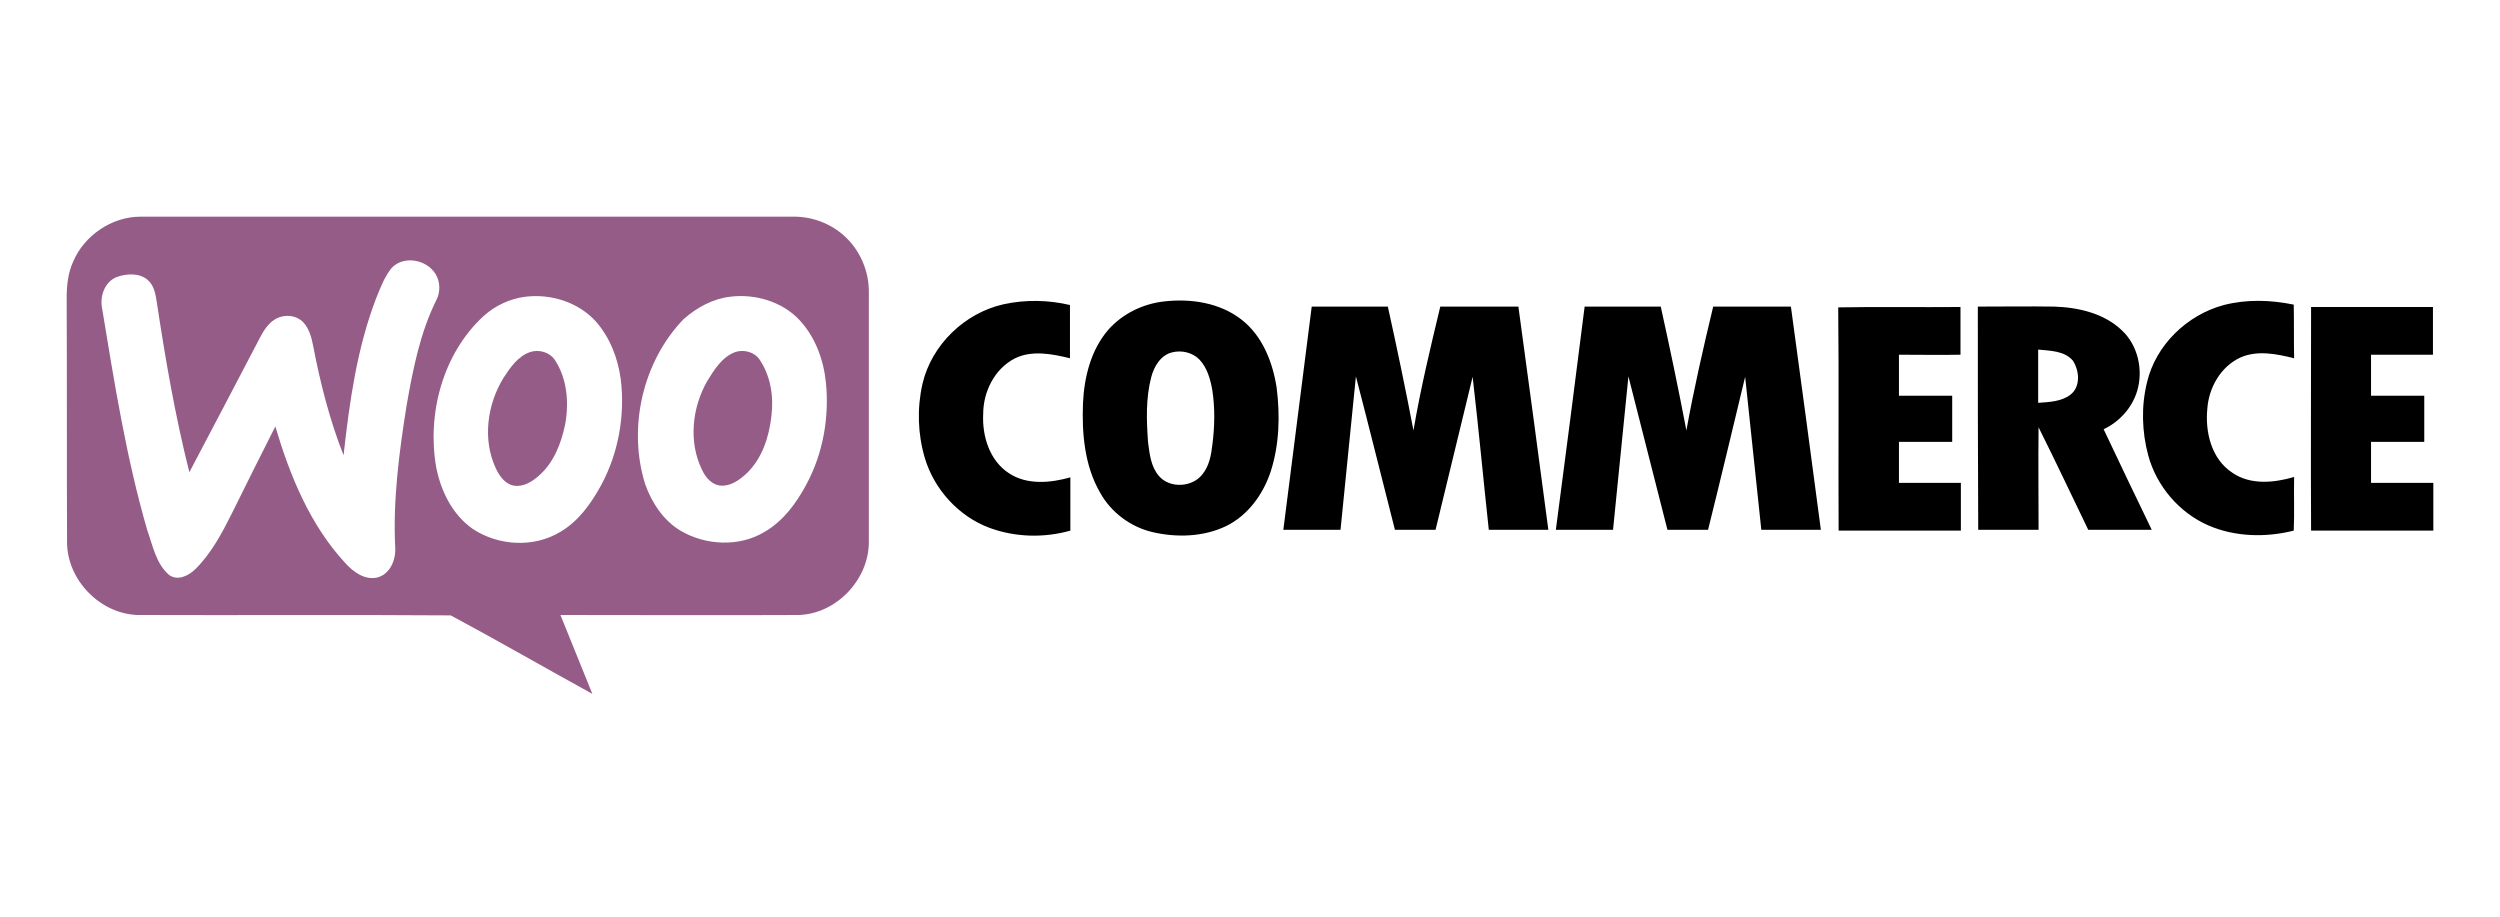 <svg width="150" height="55" viewBox="0 0 150 55" fill="none" xmlns="http://www.w3.org/2000/svg">
<rect width="150" height="55" fill="white"/>
<path fill-rule="evenodd" clip-rule="evenodd" d="M4.379 15.722C5.041 14.137 6.698 13.001 8.425 13.001C21.463 13.001 34.501 13.001 47.563 13.001C48.699 12.977 49.835 13.403 50.663 14.16C51.609 15.012 52.154 16.29 52.13 17.568C52.13 22.561 52.13 27.553 52.13 32.57C52.106 34.818 50.142 36.853 47.894 36.9C43.138 36.924 38.382 36.9 33.626 36.9C34.265 38.486 34.904 40.047 35.542 41.633C32.703 40.071 29.911 38.462 27.047 36.924C20.8 36.877 14.53 36.924 8.259 36.9C6.011 36.829 4.047 34.818 4.024 32.57C4 27.672 4.024 22.774 4 17.899C4 17.166 4.071 16.408 4.379 15.722Z" fill="#945C87"/>
<path fill-rule="evenodd" clip-rule="evenodd" d="M23.5 16.077C24.21 15.319 25.582 15.556 26.127 16.432C26.411 16.881 26.434 17.497 26.198 17.97C25.204 19.957 24.778 22.158 24.399 24.311C23.95 27.127 23.571 29.99 23.713 32.854C23.76 33.587 23.405 34.463 22.625 34.652C21.891 34.818 21.205 34.321 20.732 33.8C18.602 31.505 17.395 28.547 16.52 25.589C15.644 27.317 14.768 29.068 13.917 30.795C13.325 31.978 12.686 33.185 11.74 34.131C11.337 34.534 10.651 34.889 10.131 34.486C9.35 33.8 9.16 32.712 8.829 31.789C7.575 27.459 6.865 22.986 6.132 18.538C5.966 17.804 6.274 16.905 7.007 16.621C7.599 16.408 8.38 16.361 8.877 16.81C9.231 17.118 9.326 17.615 9.397 18.064C9.918 21.519 10.509 24.95 11.361 28.334C12.781 25.637 14.201 22.939 15.62 20.218C15.833 19.815 16.094 19.413 16.472 19.177C16.993 18.845 17.75 18.869 18.2 19.342C18.555 19.721 18.697 20.265 18.791 20.762C19.217 22.986 19.785 25.21 20.613 27.317C20.968 24.122 21.418 20.88 22.577 17.875C22.837 17.236 23.074 16.597 23.5 16.077ZM31.522 17.804C33.06 17.615 34.716 18.135 35.757 19.295C36.609 20.265 37.083 21.519 37.248 22.773C37.508 24.927 37.106 27.198 36.065 29.115C35.473 30.203 34.716 31.268 33.628 31.907C32.042 32.877 29.913 32.759 28.375 31.741C27.144 30.89 26.458 29.47 26.174 28.05C25.606 24.808 26.576 21.212 29.014 18.964C29.723 18.325 30.599 17.922 31.522 17.804ZM31.829 21.117C31.096 21.354 30.623 22.04 30.22 22.655C29.227 24.264 28.942 26.37 29.747 28.097C29.96 28.547 30.291 29.044 30.835 29.139C31.403 29.233 31.924 28.902 32.326 28.547C33.225 27.766 33.675 26.607 33.912 25.447C34.148 24.146 34.03 22.702 33.273 21.567C32.965 21.14 32.35 20.951 31.829 21.117ZM43.803 17.804C45.294 17.615 46.926 18.088 47.967 19.2C48.914 20.218 49.411 21.567 49.553 22.939C49.766 25.021 49.387 27.198 48.393 29.044C47.802 30.156 47.021 31.244 45.885 31.907C44.371 32.83 42.336 32.735 40.821 31.836C39.804 31.221 39.117 30.18 38.715 29.068C37.65 25.684 38.55 21.708 41.011 19.153C41.815 18.443 42.785 17.922 43.803 17.804ZM44.134 21.117C43.33 21.401 42.856 22.182 42.43 22.868C41.531 24.453 41.294 26.512 42.123 28.192C42.336 28.665 42.738 29.115 43.282 29.139C43.874 29.162 44.394 28.784 44.82 28.381C45.743 27.482 46.145 26.204 46.287 24.95C46.429 23.791 46.24 22.537 45.554 21.543C45.27 21.14 44.655 20.951 44.134 21.117Z" fill="white"/>
<path fill-rule="evenodd" clip-rule="evenodd" d="M60.223 18.254C61.524 17.97 62.897 17.994 64.198 18.301C64.198 19.366 64.198 20.431 64.198 21.496C63.133 21.236 61.926 20.999 60.909 21.496C59.678 22.111 58.992 23.507 58.992 24.832C58.921 26.157 59.371 27.648 60.554 28.405C61.643 29.115 63.039 28.973 64.222 28.642C64.222 29.707 64.222 30.772 64.222 31.837C62.636 32.286 60.909 32.239 59.371 31.671C57.525 30.985 56.058 29.376 55.49 27.483C55.064 26.039 55.017 24.501 55.348 23.034C55.892 20.691 57.88 18.775 60.223 18.254ZM69.83 18.088C71.439 17.899 73.19 18.159 74.491 19.177C75.746 20.147 76.361 21.733 76.597 23.247C76.81 24.927 76.763 26.678 76.243 28.287C75.793 29.66 74.87 30.937 73.545 31.576C72.196 32.215 70.611 32.262 69.167 31.931C67.842 31.623 66.659 30.748 65.996 29.541C65.074 27.932 64.908 26.015 64.979 24.193C65.05 22.632 65.452 20.999 66.493 19.792C67.345 18.822 68.576 18.23 69.83 18.088ZM70.327 21.141C69.641 21.307 69.238 21.993 69.073 22.632C68.741 23.91 68.789 25.235 68.883 26.536C68.978 27.246 69.049 28.003 69.546 28.571C70.209 29.328 71.557 29.234 72.149 28.453C72.551 27.956 72.669 27.317 72.74 26.702C72.882 25.613 72.906 24.501 72.74 23.413C72.622 22.75 72.433 22.064 71.96 21.567C71.534 21.141 70.895 20.999 70.327 21.141ZM133.435 18.301C134.808 17.947 136.251 17.994 137.624 18.278C137.647 19.343 137.624 20.407 137.647 21.496C136.606 21.236 135.447 20.999 134.429 21.448C133.246 21.993 132.536 23.247 132.441 24.501C132.299 25.921 132.678 27.53 133.932 28.358C135.021 29.115 136.44 28.973 137.647 28.618C137.624 29.683 137.671 30.772 137.624 31.837C135.944 32.262 134.098 32.215 132.512 31.529C130.761 30.772 129.389 29.163 128.892 27.317C128.513 25.897 128.466 24.383 128.821 22.939C129.342 20.715 131.211 18.893 133.435 18.301ZM78.703 18.396C80.218 18.396 81.756 18.396 83.27 18.396C83.814 20.857 84.335 23.342 84.808 25.826C85.234 23.318 85.826 20.857 86.417 18.396C87.979 18.396 89.541 18.396 91.103 18.396C91.718 22.868 92.309 27.341 92.901 31.789C91.718 31.789 90.511 31.789 89.328 31.789C88.997 28.737 88.713 25.66 88.358 22.608C87.624 25.66 86.867 28.737 86.133 31.789C85.329 31.789 84.501 31.789 83.696 31.789C82.915 28.737 82.158 25.66 81.354 22.584C81.046 25.637 80.738 28.713 80.431 31.789C79.295 31.789 78.159 31.789 77 31.789C77.568 27.341 78.135 22.868 78.703 18.396ZM95.078 18.396C96.592 18.396 98.13 18.396 99.645 18.396C100.189 20.857 100.71 23.342 101.183 25.826C101.633 23.342 102.2 20.857 102.792 18.396H107.454C108.069 22.868 108.66 27.341 109.252 31.789C108.069 31.789 106.862 31.789 105.679 31.789C105.348 28.737 105.04 25.66 104.709 22.608C103.975 25.66 103.242 28.737 102.484 31.789C101.68 31.789 100.852 31.789 100.047 31.789C99.266 28.713 98.485 25.66 97.705 22.584C97.397 25.66 97.089 28.713 96.782 31.789C95.646 31.789 94.51 31.789 93.351 31.789C93.942 27.341 94.51 22.868 95.078 18.396ZM110.293 18.443C112.73 18.396 115.191 18.443 117.629 18.42C117.629 19.366 117.629 20.313 117.629 21.283C116.398 21.307 115.168 21.283 113.937 21.283C113.937 22.111 113.937 22.916 113.937 23.744C115.002 23.744 116.067 23.744 117.132 23.744C117.132 24.667 117.132 25.59 117.132 26.512C116.067 26.512 115.002 26.512 113.937 26.512C113.937 27.317 113.937 28.145 113.937 28.973C115.168 28.973 116.422 28.973 117.652 28.973C117.652 29.92 117.652 30.866 117.652 31.837C115.215 31.837 112.754 31.837 110.317 31.837C110.293 27.364 110.34 22.916 110.293 18.443ZM118.67 18.396C120.208 18.396 121.722 18.372 123.26 18.396C124.704 18.443 126.242 18.798 127.307 19.816C128.277 20.715 128.608 22.206 128.229 23.46C127.922 24.477 127.165 25.306 126.218 25.755C127.165 27.767 128.135 29.778 129.105 31.789C127.827 31.789 126.549 31.789 125.295 31.789C124.301 29.73 123.331 27.672 122.314 25.637C122.29 27.695 122.314 29.754 122.314 31.789C121.107 31.789 119.9 31.789 118.693 31.789C118.67 27.341 118.67 22.868 118.67 18.396ZM122.29 20.975C122.29 22.04 122.29 23.105 122.29 24.17C122.953 24.122 123.663 24.099 124.207 23.697C124.846 23.223 124.775 22.253 124.372 21.638C123.876 21.046 123 21.046 122.29 20.975ZM138.665 18.42C141.102 18.42 143.539 18.42 145.977 18.42C145.977 19.366 145.977 20.336 145.977 21.283C144.746 21.283 143.492 21.283 142.262 21.283C142.262 22.111 142.262 22.916 142.262 23.744C143.326 23.744 144.391 23.744 145.456 23.744C145.456 24.667 145.456 25.59 145.456 26.512H142.262C142.262 27.341 142.262 28.145 142.262 28.973C143.516 28.973 144.746 28.973 146 28.973C146 29.92 146 30.866 146 31.837C143.563 31.837 141.102 31.837 138.665 31.837C138.641 27.341 138.665 22.868 138.665 18.42Z" fill="black"/>
</svg>
